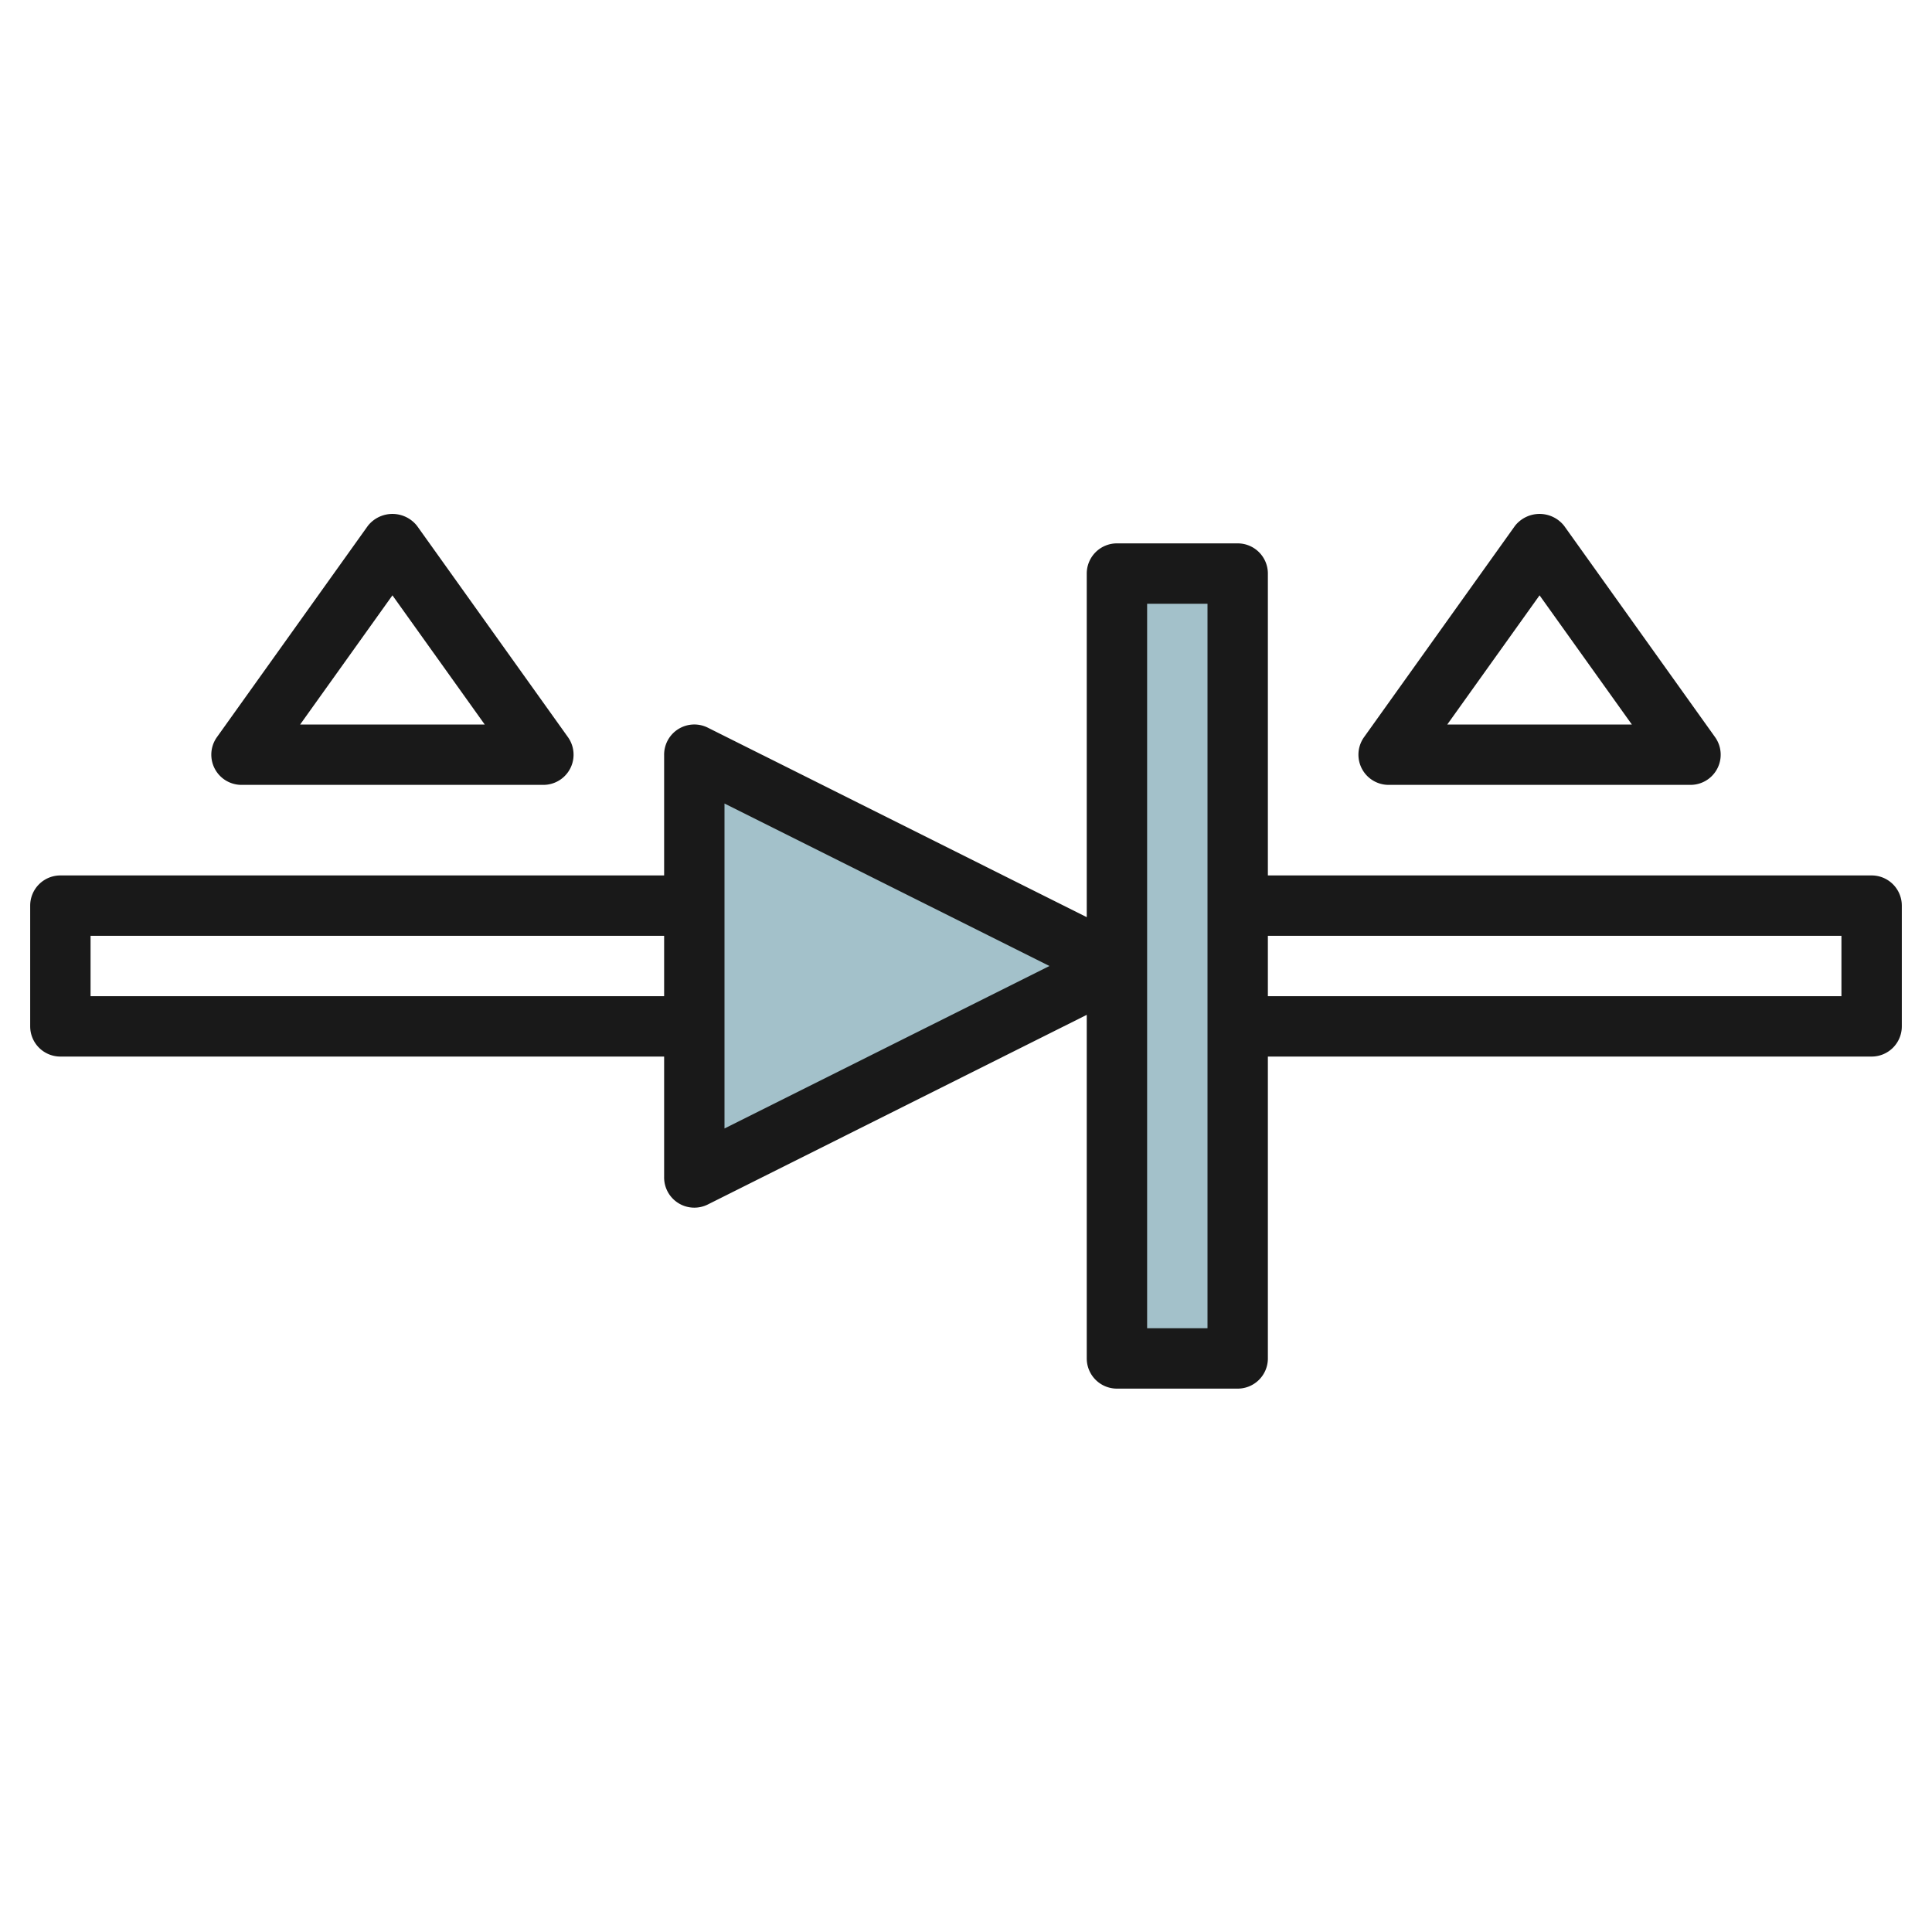 <svg height="512" viewBox="0 0 64 64" width="512" xmlns="http://www.w3.org/2000/svg"><g id="Layer_9" data-name="Layer 9"><path d="m37 19h4v26h-4z" fill="#a3c1ca"/><path d="m37 32-14-7v14z" fill="#a3c1ca"/><g fill="#191919"><path d="m62 29h-20v-10a1 1 0 0 0 -1-1h-4a1 1 0 0 0 -1 1v11.382l-12.553-6.277a1 1 0 0 0 -1.447.895v4h-20a1 1 0 0 0 -1 1v4a1 1 0 0 0 1 1h20v4a1 1 0 0 0 1.447.9l12.553-6.282v11.382a1 1 0 0 0 1 1h4a1 1 0 0 0 1-1v-10h20a1 1 0 0 0 1-1v-4a1 1 0 0 0 -1-1zm-59 4v-2h19v2zm21 4.382v-10.764l10.764 5.382zm16 6.618h-2v-24h2zm21-11h-19v-2h19z"/><path d="m7.186 24.419a1 1 0 0 0 .814 1.581h10a1 1 0 0 0 .814-1.581l-5-7a1.037 1.037 0 0 0 -1.628 0zm8.871-.419h-6.114l3.057-4.279z"/><path d="m50.186 17.419-5 7a1 1 0 0 0 .814 1.581h10a1 1 0 0 0 .814-1.581l-5-7a1.037 1.037 0 0 0 -1.628 0zm3.871 6.581h-6.114l3.057-4.279z"/></g></g></svg>